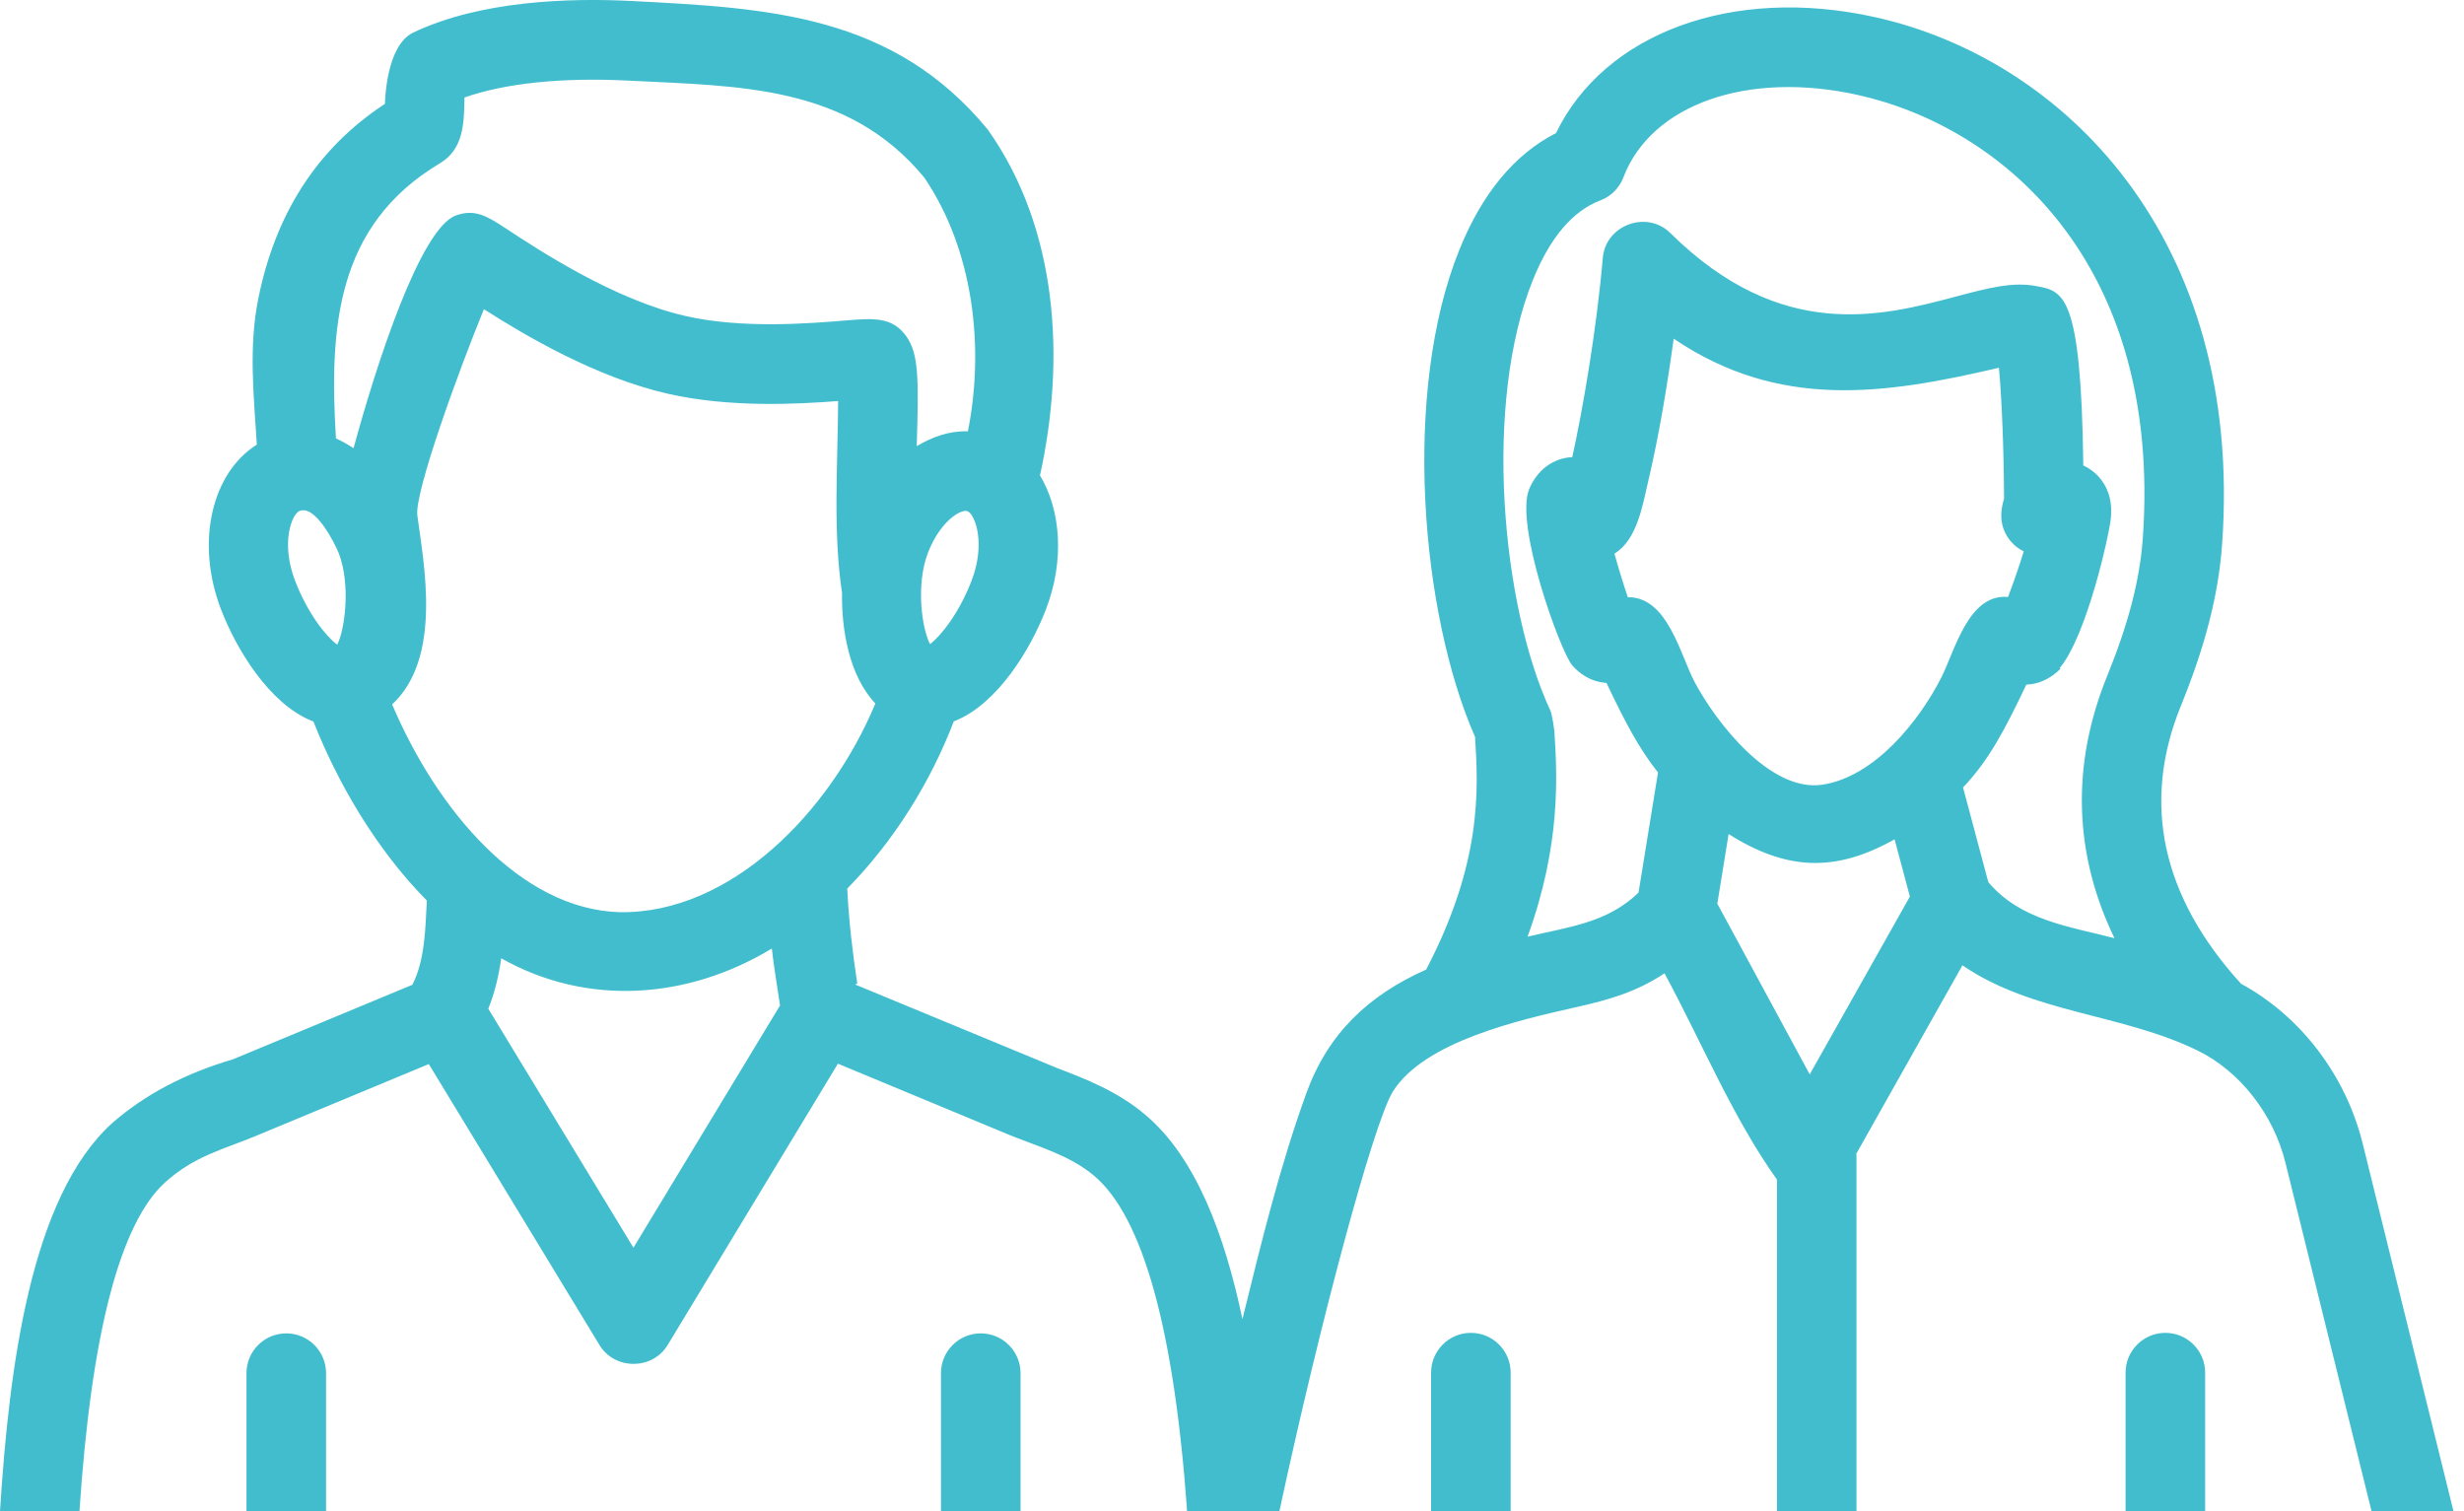 <svg width="150" height="92" viewBox="0 0 150 92" fill="none" xmlns="http://www.w3.org/2000/svg">
<path fill-rule="evenodd" clip-rule="evenodd" d="M25.154 1.985C29.231 0.038 34.668 -0.137 38.51 0.064C46.821 0.493 54.379 0.889 60.138 7.895C64.435 13.963 64.86 21.924 63.31 28.939C64.577 31.049 64.815 34.096 63.688 37.057C62.737 39.552 60.716 42.835 58.154 43.878C58.125 43.89 58.095 43.892 58.066 43.904C56.658 47.595 54.418 51.202 51.575 54.095C51.677 56.042 51.892 57.948 52.188 59.873C52.139 59.888 52.101 59.914 52.055 59.929L64.356 65.017C66.071 65.674 68.016 66.418 69.707 67.849C72.782 70.417 74.558 75.16 75.635 80.304C76.769 75.699 77.9 71.038 79.516 66.573C80.834 62.933 83.273 60.6 86.82 59.021C90.219 52.503 90.004 48.097 89.796 44.859C86.498 37.361 85.332 23.855 88.85 15.183C90.234 11.763 92.209 9.386 94.725 8.101C97.674 2.014 105.462 -0.877 114.124 1.039C125.6 3.58 136.591 14.477 135.277 33.094C135.062 36.147 134.266 39.28 132.771 42.951C130.353 48.88 131.598 54.574 136.427 59.885C140.046 61.854 142.802 65.441 143.835 69.624L149.362 92H144.374L139.132 70.788C138.404 67.827 136.355 65.21 133.79 63.954C129.171 61.696 123.748 61.694 119.466 58.762L112.999 70.244C112.999 70.276 113.016 70.303 113.016 70.334V92H108.175V71.807C105.463 68.004 103.556 63.36 101.33 59.25C99.641 60.373 97.965 60.857 96 61.299C92.521 62.082 86.704 63.389 84.79 66.452C83.612 68.37 80.357 80.478 77.884 92H72.268C71.48 80.928 69.57 74.056 66.594 71.564C65.137 70.335 63.218 69.803 61.485 69.103L51.01 64.75L40.64 81.883C39.715 83.403 37.427 83.405 36.5 81.885L26.105 64.774L15.644 69.12C13.578 69.981 11.855 70.352 10.055 71.972C7.307 74.458 5.552 81.195 4.837 92H0C0.551 83.256 1.865 72.859 6.824 68.372C8.842 66.614 11.264 65.343 14.175 64.487L25.104 59.948C25.883 58.428 25.892 56.485 25.986 54.821C22.921 51.72 20.584 47.723 19.076 43.911C19.042 43.899 19.006 43.894 18.973 43.88C16.405 42.835 14.39 39.55 13.441 37.058C11.898 33.008 12.886 28.794 15.634 27.067C15.45 24.034 15.121 21.092 15.743 18.085C16.759 13.155 19.183 9.109 23.436 6.32C23.437 6.207 23.495 2.773 25.154 1.985ZM46.986 57.741C41.898 60.821 35.766 61.298 30.514 58.335C30.366 59.38 30.12 60.423 29.726 61.405L38.562 75.953L47.486 61.206C47.312 60.052 47.117 58.9 46.986 57.741ZM104.545 55.011L110.17 65.402L116.268 54.577L115.336 51.092C111.719 53.129 108.746 52.99 105.232 50.771L104.545 55.011ZM113.076 5.775C106.369 4.291 100.519 6.36 98.828 10.795C98.581 11.442 98.071 11.954 97.425 12.199C95.746 12.837 94.366 14.454 93.331 17.008C90.268 24.562 91.42 36.893 94.374 43.237C94.502 43.512 94.62 44.472 94.62 44.472H94.622C94.799 47.209 95.033 51.41 92.993 57.019C95.452 56.429 97.862 56.185 99.749 54.332L100.935 47.023C99.761 45.554 98.892 43.875 97.796 41.571C96.775 41.503 96.095 40.946 95.708 40.495C94.985 39.654 92.187 31.924 93.095 29.764C93.581 28.607 94.556 27.882 95.715 27.826C96.337 25.013 97.189 20.141 97.573 15.701C97.745 13.696 100.254 12.774 101.684 14.185C108.449 20.872 114.585 19.242 119.065 18.054C121.003 17.54 122.53 17.134 123.972 17.418C125.631 17.721 126.694 17.913 126.824 28.336C126.875 28.36 128.74 29.1 128.503 31.534C128.404 32.56 127.032 38.71 125.39 40.662L125.438 40.708C124.816 41.326 124.121 41.649 123.354 41.676C122.045 44.435 121.071 46.286 119.503 47.934L121.042 53.699C123.009 56.027 125.951 56.391 128.721 57.111C126.258 52.016 126.057 46.596 128.288 41.123C129.58 37.941 130.269 35.281 130.448 32.754C131.631 15.944 121.832 7.715 113.076 5.775ZM29.459 18.822C27.969 22.445 25.22 29.977 25.406 31.379C25.793 34.303 26.945 40.032 23.872 42.881C26.608 49.324 31.685 55.352 37.727 55.529C44.494 55.629 50.545 49.416 53.289 42.825C51.682 41.12 51.227 38.324 51.259 36.083C50.7 32.353 51.002 28.256 51.023 24.412C48.473 24.608 44.431 24.822 40.671 23.971C36.318 22.984 32.016 20.457 29.459 18.822ZM101.888 20.616C101.489 23.526 101.007 26.438 100.337 29.3C100.001 30.73 99.665 32.869 98.281 33.701C98.535 34.618 98.838 35.593 99.097 36.356H99.133C101.521 36.357 102.278 39.837 103.156 41.503C104.444 43.94 107.76 48.252 110.944 47.767C114.135 47.282 116.833 43.885 118.174 41.256C118.999 39.636 119.829 36.117 122.241 36.34C122.563 35.503 122.922 34.48 123.197 33.563C122.899 33.419 122.632 33.214 122.414 32.958L122.323 32.846C121.588 31.871 121.856 30.861 121.999 30.355C121.992 27.583 121.871 24.299 121.687 22.386C114.663 24.035 108.29 24.947 101.888 20.616ZM20.623 33.676C20.393 33.099 19.186 30.669 18.216 31.114C17.744 31.337 17.095 33.073 17.954 35.326C18.726 37.363 19.887 38.78 20.528 39.241C20.981 38.378 21.371 35.633 20.623 33.676ZM58.911 31.124C58.815 31.078 58.678 31.092 58.497 31.165C57.919 31.398 57.048 32.194 56.482 33.673C55.757 35.578 56.107 38.231 56.617 39.211C57.263 38.724 58.396 37.322 59.155 35.326C60.014 33.073 59.366 31.337 58.911 31.124ZM38.254 4.907C34.22 4.701 30.741 5.065 28.273 5.936V6.083C28.247 7.49 28.22 9.08 26.788 9.936C20.415 13.729 20.047 20.035 20.451 26.691C20.821 26.847 21.173 27.06 21.523 27.283C22.917 22.157 25.583 13.922 27.743 13.121C28.929 12.682 29.698 13.184 30.859 13.948C32.822 15.238 37.416 18.259 41.742 19.239C45.202 20.025 49.262 19.69 51.444 19.511C53.174 19.367 54.319 19.273 55.173 20.474C55.933 21.545 55.932 23.039 55.807 27.159C56.777 26.587 57.771 26.226 58.923 26.255C59.944 21.133 59.264 15.226 56.267 10.809C51.592 5.142 44.963 5.254 38.254 4.907Z" fill="#41BDCE"/>
<path d="M17.427 81.167C18.765 81.167 19.849 82.253 19.849 83.592V92H15.005V83.592C15.005 82.253 16.089 81.167 17.427 81.167Z" fill="#41BDCE"/>
<path d="M59.705 81.167C61.043 81.167 62.127 82.253 62.127 83.592V92H57.283V83.592C57.283 82.253 58.367 81.167 59.705 81.167Z" fill="#41BDCE"/>
<path d="M89.542 81.136C90.88 81.136 91.964 82.222 91.964 83.561V92H87.12V83.561C87.12 82.222 88.204 81.136 89.542 81.136Z" fill="#41BDCE"/>
<path d="M131.82 81.136C133.158 81.136 134.242 82.222 134.242 83.561V92H129.398V83.561C129.398 82.222 130.483 81.136 131.82 81.136Z" fill="#41BDCE"/>
</svg>
